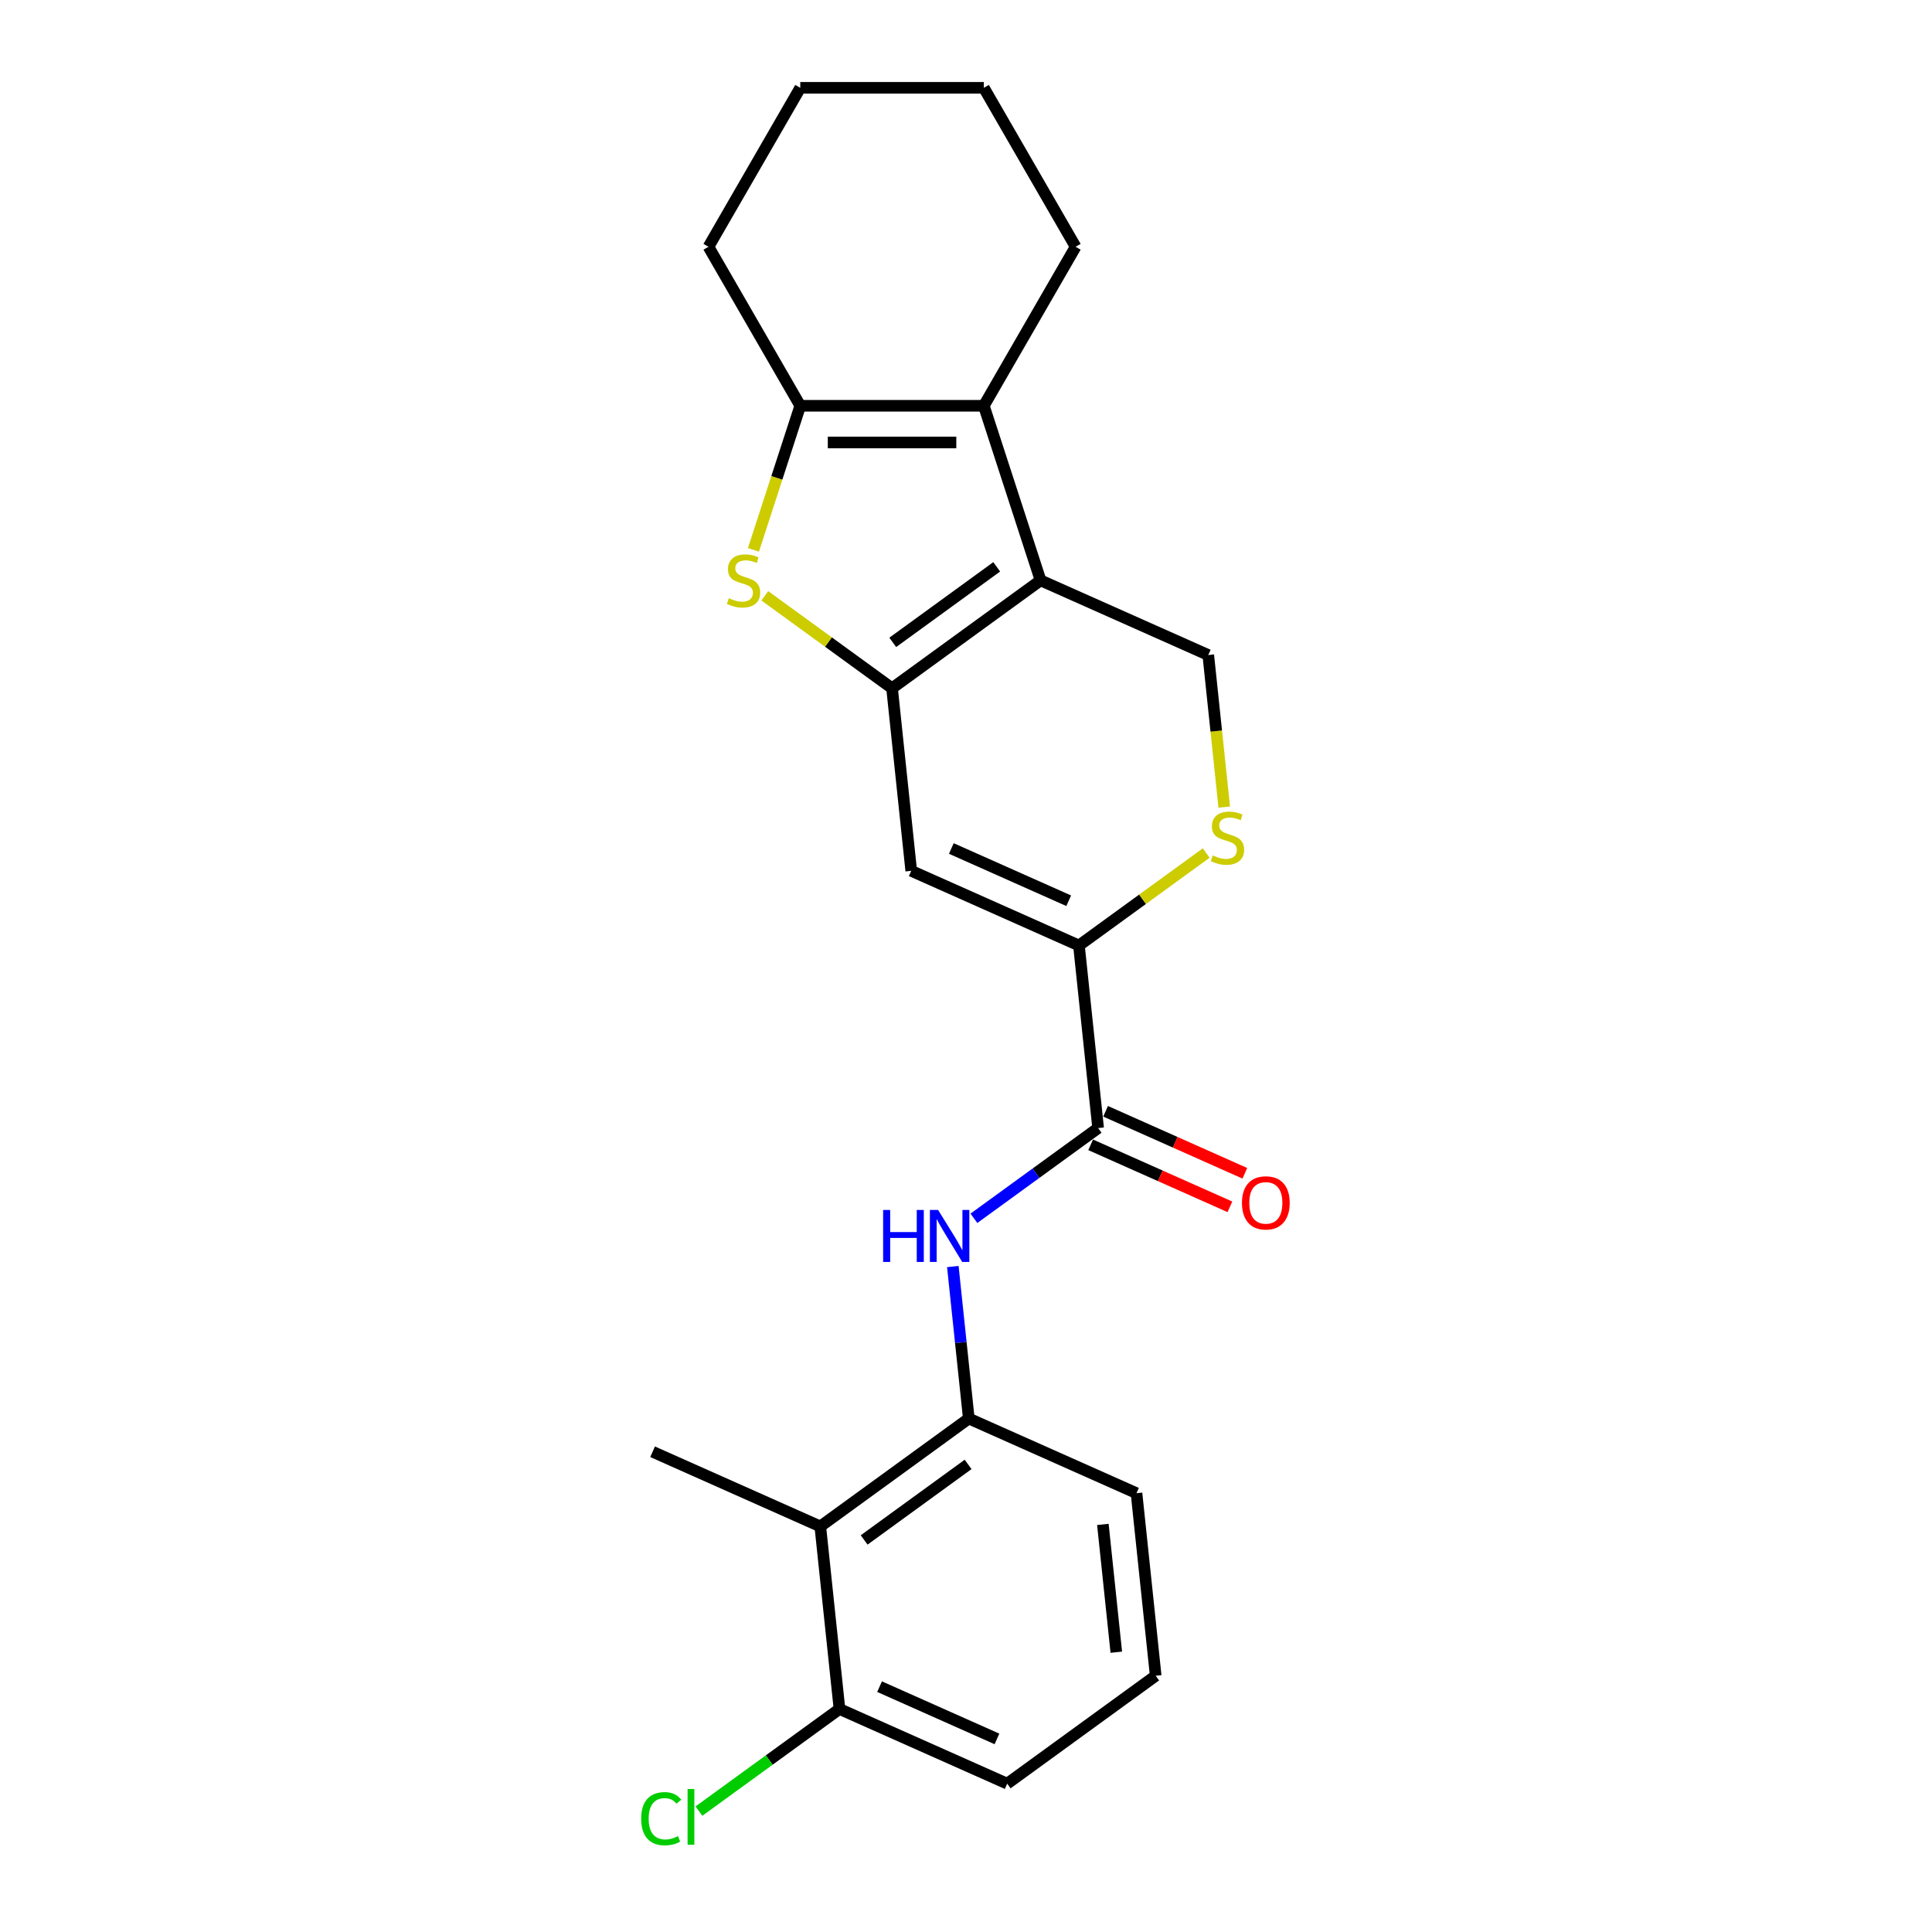 <?xml version='1.0' encoding='iso-8859-1'?>
<svg version='1.1' baseProfile='full'
              xmlns='http://www.w3.org/2000/svg'
                      xmlns:rdkit='http://www.rdkit.org/xml'
                      xmlns:xlink='http://www.w3.org/1999/xlink'
                  xml:space='preserve'
width='1000px' height='1000px' viewBox='0 0 1000 1000'>
<!-- END OF HEADER -->
<rect style='opacity:1.0;fill:#FFFFFF;stroke:none' width='1000' height='1000' x='0' y='0'> </rect>
<path class='bond-0' d='M 461.723,356.243 L 538.593,300.394' style='fill:none;fill-rule:evenodd;stroke:#000000;stroke-width:6px;stroke-linecap:butt;stroke-linejoin:miter;stroke-opacity:1' />
<path class='bond-0' d='M 462.084,332.492 L 515.893,293.397' style='fill:none;fill-rule:evenodd;stroke:#000000;stroke-width:6px;stroke-linecap:butt;stroke-linejoin:miter;stroke-opacity:1' />
<path class='bond-1' d='M 461.723,356.243 L 428.789,332.316' style='fill:none;fill-rule:evenodd;stroke:#000000;stroke-width:6px;stroke-linecap:butt;stroke-linejoin:miter;stroke-opacity:1' />
<path class='bond-1' d='M 428.789,332.316 L 395.856,308.388' style='fill:none;fill-rule:evenodd;stroke:#CCCC00;stroke-width:6px;stroke-linecap:butt;stroke-linejoin:miter;stroke-opacity:1' />
<path class='bond-3' d='M 461.723,356.243 L 471.655,450.739' style='fill:none;fill-rule:evenodd;stroke:#000000;stroke-width:6px;stroke-linecap:butt;stroke-linejoin:miter;stroke-opacity:1' />
<path class='bond-2' d='M 538.593,300.394 L 509.231,210.028' style='fill:none;fill-rule:evenodd;stroke:#000000;stroke-width:6px;stroke-linecap:butt;stroke-linejoin:miter;stroke-opacity:1' />
<path class='bond-9' d='M 538.593,300.394 L 625.395,339.041' style='fill:none;fill-rule:evenodd;stroke:#000000;stroke-width:6px;stroke-linecap:butt;stroke-linejoin:miter;stroke-opacity:1' />
<path class='bond-4' d='M 389.984,284.602 L 402.099,247.315' style='fill:none;fill-rule:evenodd;stroke:#CCCC00;stroke-width:6px;stroke-linecap:butt;stroke-linejoin:miter;stroke-opacity:1' />
<path class='bond-4' d='M 402.099,247.315 L 414.215,210.028' style='fill:none;fill-rule:evenodd;stroke:#000000;stroke-width:6px;stroke-linecap:butt;stroke-linejoin:miter;stroke-opacity:1' />
<path class='bond-15' d='M 509.231,210.028 L 556.739,127.741' style='fill:none;fill-rule:evenodd;stroke:#000000;stroke-width:6px;stroke-linecap:butt;stroke-linejoin:miter;stroke-opacity:1' />
<path class='bond-23' d='M 509.231,210.028 L 414.215,210.028' style='fill:none;fill-rule:evenodd;stroke:#000000;stroke-width:6px;stroke-linecap:butt;stroke-linejoin:miter;stroke-opacity:1' />
<path class='bond-23' d='M 494.979,229.031 L 428.467,229.031' style='fill:none;fill-rule:evenodd;stroke:#000000;stroke-width:6px;stroke-linecap:butt;stroke-linejoin:miter;stroke-opacity:1' />
<path class='bond-5' d='M 471.655,450.739 L 558.457,489.386' style='fill:none;fill-rule:evenodd;stroke:#000000;stroke-width:6px;stroke-linecap:butt;stroke-linejoin:miter;stroke-opacity:1' />
<path class='bond-5' d='M 492.405,439.176 L 553.166,466.228' style='fill:none;fill-rule:evenodd;stroke:#000000;stroke-width:6px;stroke-linecap:butt;stroke-linejoin:miter;stroke-opacity:1' />
<path class='bond-16' d='M 414.215,210.028 L 366.707,127.741' style='fill:none;fill-rule:evenodd;stroke:#000000;stroke-width:6px;stroke-linecap:butt;stroke-linejoin:miter;stroke-opacity:1' />
<path class='bond-6' d='M 558.457,489.386 L 568.389,583.882' style='fill:none;fill-rule:evenodd;stroke:#000000;stroke-width:6px;stroke-linecap:butt;stroke-linejoin:miter;stroke-opacity:1' />
<path class='bond-7' d='M 558.457,489.386 L 591.39,465.458' style='fill:none;fill-rule:evenodd;stroke:#000000;stroke-width:6px;stroke-linecap:butt;stroke-linejoin:miter;stroke-opacity:1' />
<path class='bond-7' d='M 591.39,465.458 L 624.324,441.531' style='fill:none;fill-rule:evenodd;stroke:#CCCC00;stroke-width:6px;stroke-linecap:butt;stroke-linejoin:miter;stroke-opacity:1' />
<path class='bond-8' d='M 568.389,583.882 L 536.244,607.236' style='fill:none;fill-rule:evenodd;stroke:#000000;stroke-width:6px;stroke-linecap:butt;stroke-linejoin:miter;stroke-opacity:1' />
<path class='bond-8' d='M 536.244,607.236 L 504.099,630.591' style='fill:none;fill-rule:evenodd;stroke:#0000FF;stroke-width:6px;stroke-linecap:butt;stroke-linejoin:miter;stroke-opacity:1' />
<path class='bond-13' d='M 564.524,592.562 L 600.561,608.607' style='fill:none;fill-rule:evenodd;stroke:#000000;stroke-width:6px;stroke-linecap:butt;stroke-linejoin:miter;stroke-opacity:1' />
<path class='bond-13' d='M 600.561,608.607 L 636.598,624.652' style='fill:none;fill-rule:evenodd;stroke:#FF0000;stroke-width:6px;stroke-linecap:butt;stroke-linejoin:miter;stroke-opacity:1' />
<path class='bond-13' d='M 572.253,575.202 L 608.291,591.246' style='fill:none;fill-rule:evenodd;stroke:#000000;stroke-width:6px;stroke-linecap:butt;stroke-linejoin:miter;stroke-opacity:1' />
<path class='bond-13' d='M 608.291,591.246 L 644.328,607.291' style='fill:none;fill-rule:evenodd;stroke:#FF0000;stroke-width:6px;stroke-linecap:butt;stroke-linejoin:miter;stroke-opacity:1' />
<path class='bond-24' d='M 633.667,417.745 L 629.531,378.393' style='fill:none;fill-rule:evenodd;stroke:#CCCC00;stroke-width:6px;stroke-linecap:butt;stroke-linejoin:miter;stroke-opacity:1' />
<path class='bond-24' d='M 629.531,378.393 L 625.395,339.041' style='fill:none;fill-rule:evenodd;stroke:#000000;stroke-width:6px;stroke-linecap:butt;stroke-linejoin:miter;stroke-opacity:1' />
<path class='bond-10' d='M 493.183,655.561 L 497.317,694.894' style='fill:none;fill-rule:evenodd;stroke:#0000FF;stroke-width:6px;stroke-linecap:butt;stroke-linejoin:miter;stroke-opacity:1' />
<path class='bond-10' d='M 497.317,694.894 L 501.451,734.227' style='fill:none;fill-rule:evenodd;stroke:#000000;stroke-width:6px;stroke-linecap:butt;stroke-linejoin:miter;stroke-opacity:1' />
<path class='bond-11' d='M 501.451,734.227 L 424.581,790.076' style='fill:none;fill-rule:evenodd;stroke:#000000;stroke-width:6px;stroke-linecap:butt;stroke-linejoin:miter;stroke-opacity:1' />
<path class='bond-11' d='M 501.09,757.978 L 447.281,797.073' style='fill:none;fill-rule:evenodd;stroke:#000000;stroke-width:6px;stroke-linecap:butt;stroke-linejoin:miter;stroke-opacity:1' />
<path class='bond-17' d='M 501.451,734.227 L 588.253,772.874' style='fill:none;fill-rule:evenodd;stroke:#000000;stroke-width:6px;stroke-linecap:butt;stroke-linejoin:miter;stroke-opacity:1' />
<path class='bond-12' d='M 424.581,790.076 L 434.513,884.572' style='fill:none;fill-rule:evenodd;stroke:#000000;stroke-width:6px;stroke-linecap:butt;stroke-linejoin:miter;stroke-opacity:1' />
<path class='bond-18' d='M 424.581,790.076 L 337.779,751.43' style='fill:none;fill-rule:evenodd;stroke:#000000;stroke-width:6px;stroke-linecap:butt;stroke-linejoin:miter;stroke-opacity:1' />
<path class='bond-14' d='M 434.513,884.572 L 398.14,910.999' style='fill:none;fill-rule:evenodd;stroke:#000000;stroke-width:6px;stroke-linecap:butt;stroke-linejoin:miter;stroke-opacity:1' />
<path class='bond-14' d='M 398.14,910.999 L 361.766,937.425' style='fill:none;fill-rule:evenodd;stroke:#00CC00;stroke-width:6px;stroke-linecap:butt;stroke-linejoin:miter;stroke-opacity:1' />
<path class='bond-26' d='M 434.513,884.572 L 521.315,923.219' style='fill:none;fill-rule:evenodd;stroke:#000000;stroke-width:6px;stroke-linecap:butt;stroke-linejoin:miter;stroke-opacity:1' />
<path class='bond-26' d='M 455.262,873.009 L 516.024,900.062' style='fill:none;fill-rule:evenodd;stroke:#000000;stroke-width:6px;stroke-linecap:butt;stroke-linejoin:miter;stroke-opacity:1' />
<path class='bond-21' d='M 556.739,127.741 L 509.231,45.455' style='fill:none;fill-rule:evenodd;stroke:#000000;stroke-width:6px;stroke-linecap:butt;stroke-linejoin:miter;stroke-opacity:1' />
<path class='bond-22' d='M 366.707,127.741 L 414.215,45.455' style='fill:none;fill-rule:evenodd;stroke:#000000;stroke-width:6px;stroke-linecap:butt;stroke-linejoin:miter;stroke-opacity:1' />
<path class='bond-19' d='M 588.253,772.874 L 598.184,867.37' style='fill:none;fill-rule:evenodd;stroke:#000000;stroke-width:6px;stroke-linecap:butt;stroke-linejoin:miter;stroke-opacity:1' />
<path class='bond-19' d='M 570.843,789.034 L 577.796,855.182' style='fill:none;fill-rule:evenodd;stroke:#000000;stroke-width:6px;stroke-linecap:butt;stroke-linejoin:miter;stroke-opacity:1' />
<path class='bond-20' d='M 598.184,867.37 L 521.315,923.219' style='fill:none;fill-rule:evenodd;stroke:#000000;stroke-width:6px;stroke-linecap:butt;stroke-linejoin:miter;stroke-opacity:1' />
<path class='bond-25' d='M 509.231,45.455 L 414.215,45.455' style='fill:none;fill-rule:evenodd;stroke:#000000;stroke-width:6px;stroke-linecap:butt;stroke-linejoin:miter;stroke-opacity:1' />
<path  class='atom-2' d='M 377.252 309.63
Q 377.556 309.744, 378.81 310.276
Q 380.064 310.808, 381.432 311.15
Q 382.839 311.454, 384.207 311.454
Q 386.753 311.454, 388.236 310.238
Q 389.718 308.983, 389.718 306.817
Q 389.718 305.335, 388.958 304.423
Q 388.236 303.51, 387.095 303.016
Q 385.955 302.522, 384.055 301.952
Q 381.661 301.23, 380.216 300.546
Q 378.81 299.862, 377.784 298.418
Q 376.796 296.973, 376.796 294.541
Q 376.796 291.158, 379.076 289.068
Q 381.394 286.978, 385.955 286.978
Q 389.072 286.978, 392.606 288.46
L 391.732 291.386
Q 388.502 290.056, 386.069 290.056
Q 383.447 290.056, 382.003 291.158
Q 380.558 292.223, 380.596 294.085
Q 380.596 295.529, 381.318 296.403
Q 382.079 297.277, 383.143 297.771
Q 384.245 298.266, 386.069 298.836
Q 388.502 299.596, 389.946 300.356
Q 391.39 301.116, 392.416 302.674
Q 393.481 304.195, 393.481 306.817
Q 393.481 310.542, 390.972 312.556
Q 388.502 314.532, 384.359 314.532
Q 381.965 314.532, 380.14 314
Q 378.354 313.506, 376.226 312.632
L 377.252 309.63
' fill='#CCCC00'/>
<path  class='atom-8' d='M 627.725 442.772
Q 628.029 442.886, 629.284 443.418
Q 630.538 443.95, 631.906 444.292
Q 633.312 444.596, 634.681 444.596
Q 637.227 444.596, 638.709 443.38
Q 640.192 442.126, 640.192 439.96
Q 640.192 438.477, 639.431 437.565
Q 638.709 436.653, 637.569 436.159
Q 636.429 435.665, 634.529 435.095
Q 632.134 434.373, 630.69 433.689
Q 629.284 433.004, 628.257 431.56
Q 627.269 430.116, 627.269 427.684
Q 627.269 424.301, 629.55 422.211
Q 631.868 420.12, 636.429 420.12
Q 639.545 420.12, 643.08 421.602
L 642.206 424.529
Q 638.975 423.199, 636.543 423.199
Q 633.92 423.199, 632.476 424.301
Q 631.032 425.365, 631.07 427.227
Q 631.07 428.672, 631.792 429.546
Q 632.552 430.42, 633.616 430.914
Q 634.719 431.408, 636.543 431.978
Q 638.975 432.738, 640.42 433.499
Q 641.864 434.259, 642.89 435.817
Q 643.954 437.337, 643.954 439.96
Q 643.954 443.684, 641.446 445.699
Q 638.975 447.675, 634.833 447.675
Q 632.438 447.675, 630.614 447.143
Q 628.828 446.649, 626.699 445.775
L 627.725 442.772
' fill='#CCCC00'/>
<path  class='atom-9' d='M 457.104 626.277
L 460.752 626.277
L 460.752 637.717
L 474.511 637.717
L 474.511 626.277
L 478.159 626.277
L 478.159 653.185
L 474.511 653.185
L 474.511 640.757
L 460.752 640.757
L 460.752 653.185
L 457.104 653.185
L 457.104 626.277
' fill='#0000FF'/>
<path  class='atom-9' d='M 485.571 626.277
L 494.388 640.529
Q 495.262 641.935, 496.669 644.482
Q 498.075 647.028, 498.151 647.18
L 498.151 626.277
L 501.724 626.277
L 501.724 653.185
L 498.037 653.185
L 488.573 637.603
Q 487.471 635.778, 486.293 633.688
Q 485.153 631.598, 484.811 630.952
L 484.811 653.185
L 481.314 653.185
L 481.314 626.277
L 485.571 626.277
' fill='#0000FF'/>
<path  class='atom-14' d='M 642.838 622.604
Q 642.838 616.143, 646.031 612.533
Q 649.224 608.922, 655.191 608.922
Q 661.158 608.922, 664.35 612.533
Q 667.543 616.143, 667.543 622.604
Q 667.543 629.142, 664.312 632.866
Q 661.082 636.553, 655.191 636.553
Q 649.262 636.553, 646.031 632.866
Q 642.838 629.18, 642.838 622.604
M 655.191 633.512
Q 659.295 633.512, 661.5 630.776
Q 663.742 628.001, 663.742 622.604
Q 663.742 617.322, 661.5 614.661
Q 659.295 611.963, 655.191 611.963
Q 651.086 611.963, 648.843 614.623
Q 646.639 617.284, 646.639 622.604
Q 646.639 628.039, 648.843 630.776
Q 651.086 633.512, 655.191 633.512
' fill='#FF0000'/>
<path  class='atom-15' d='M 331.874 941.353
Q 331.874 934.664, 334.991 931.167
Q 338.145 927.632, 344.112 927.632
Q 349.661 927.632, 352.626 931.547
L 350.117 933.599
Q 347.951 930.749, 344.112 930.749
Q 340.046 930.749, 337.879 933.485
Q 335.751 936.184, 335.751 941.353
Q 335.751 946.674, 337.955 949.41
Q 340.198 952.147, 344.53 952.147
Q 347.495 952.147, 350.954 950.36
L 352.018 953.211
Q 350.612 954.123, 348.483 954.655
Q 346.355 955.187, 343.998 955.187
Q 338.145 955.187, 334.991 951.614
Q 331.874 948.042, 331.874 941.353
' fill='#00CC00'/>
<path  class='atom-15' d='M 355.894 925.998
L 359.391 925.998
L 359.391 954.845
L 355.894 954.845
L 355.894 925.998
' fill='#00CC00'/>
</svg>
